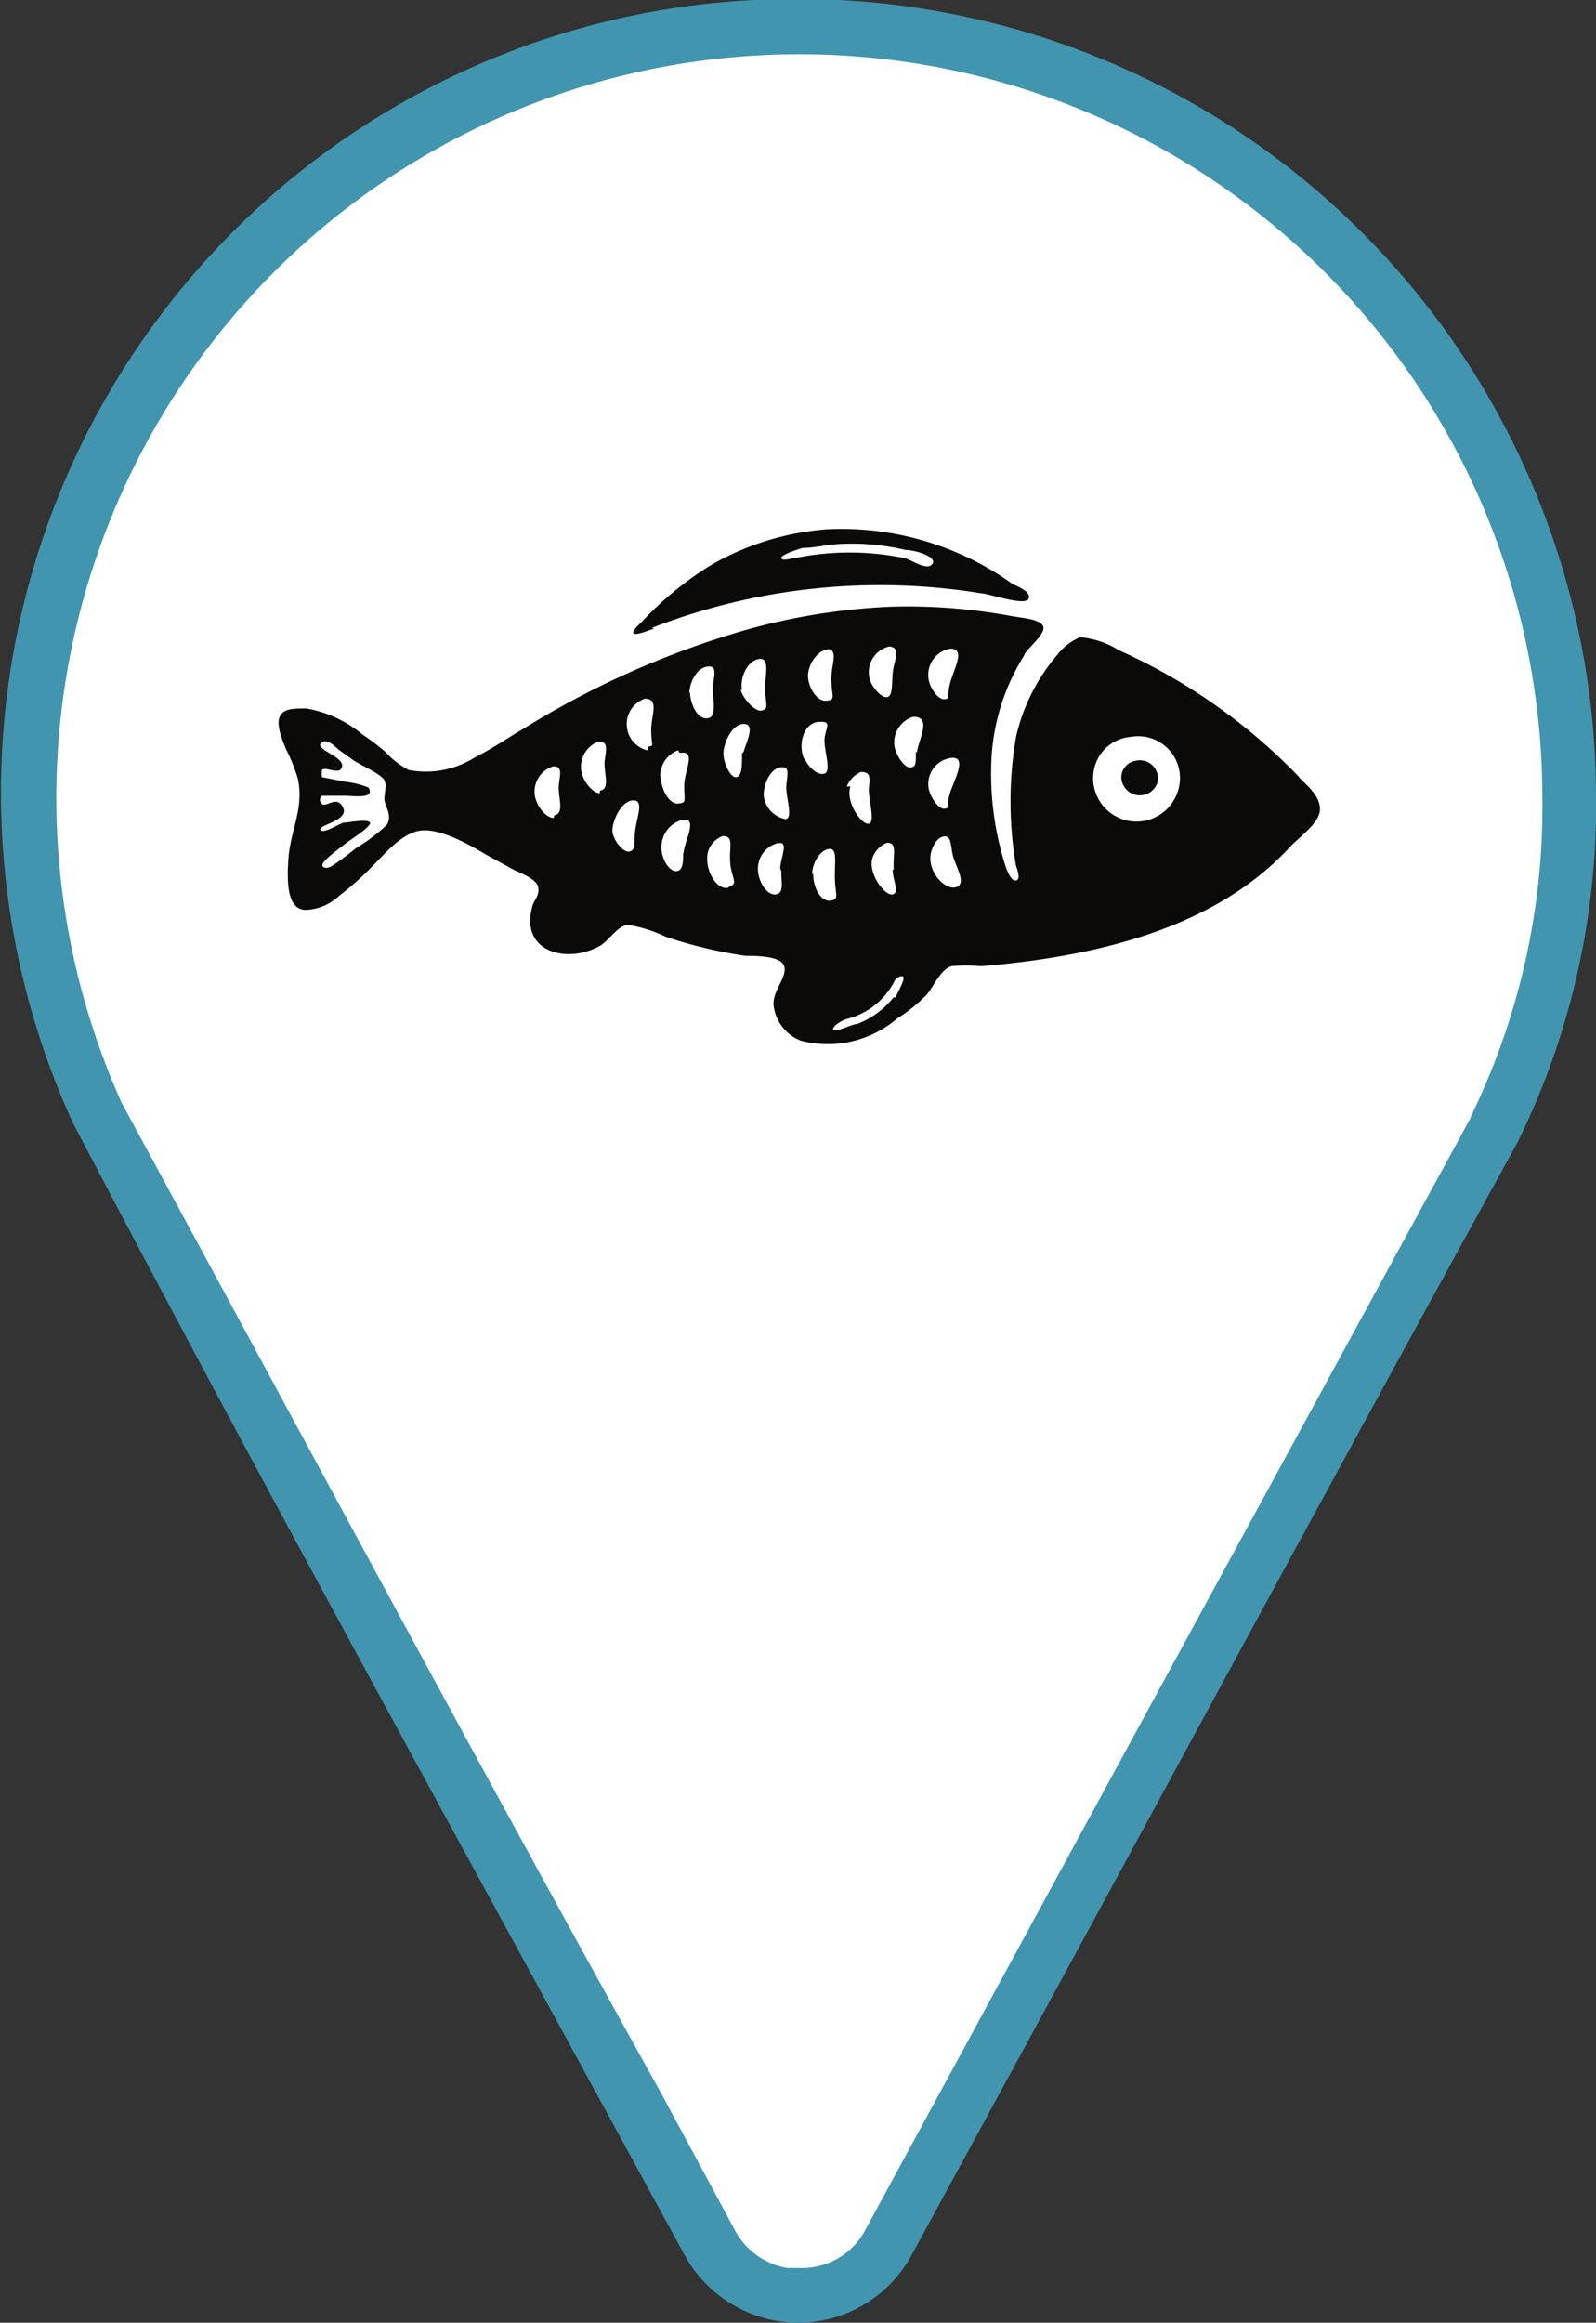 <?xml version="1.0" encoding="UTF-8"?> <svg xmlns="http://www.w3.org/2000/svg" id="Слой_1" data-name="Слой 1" viewBox="0 0 30.93 44.98"><rect x="0" y="0" width="30.93" height="44.98" fill="#333333" stroke="none"/><title>Fish klevo new</title><path d="M30.17,15.19A14.72,14.72,0,1,0,2,21.29c4.17,7.78,8.4,15.52,12.61,23.28a.94.94,0,0,0,1.57,0q6.23-11.49,12.5-23A14.07,14.07,0,0,0,30.17,15.19Z" transform="translate(0.02 -0.02)" style="fill:#fff"></path><path d="M28.22,9.75a14,14,0,0,0-25.83.8,13.9,13.9,0,0,0,.33,10.7c3.6,6.67,7.16,13.25,10.3,19l1.44,2.66a1.1,1.1,0,0,0,.79.54h.21a1.07,1.07,0,0,0,1-.56c3.86-7.11,7.78-14.3,11.65-21.38a13.26,13.26,0,0,0,1.36-6.12A13.89,13.89,0,0,0,28.22,9.75Z" transform="translate(0.02 -0.02)" style="fill:none"></path><path d="M15.49,0h-.1a15.37,15.37,0,0,0-14,21.76C4.19,27.1,7,32.25,9.72,37.23l3.56,6.52A2.53,2.53,0,0,0,15.45,45a2.51,2.51,0,0,0,2.17-1.26l3.58-6.58c2.57-4.73,5.48-10.1,8.18-15a14.76,14.76,0,0,0,1.53-6.81A15.46,15.46,0,0,0,15.49,0Zm13,21.65h0c-3.9,7.14-7.85,14.39-11.75,21.57a1.39,1.39,0,0,1-1.2.72h-.3a1.42,1.42,0,0,1-1-.7l-1.45-2.69C9.56,34.75,6,28.12,2.34,21.38A14.4,14.4,0,0,1,20.56,2a14.4,14.4,0,0,1,9.31,13.38A13.69,13.69,0,0,1,28.47,21.67Z" transform="translate(0.02 -0.02)" style="fill:#4195af"></path><path d="M15.54,10.63c.18,0,.41-.05.62-.07a4.46,4.46,0,0,1,1.37.11c.18,0,.62.13.52.27s-.39-.07-.53-.11a5.29,5.29,0,0,0-2.15,0c-.06,0-.22.06-.25,0S15.49,10.64,15.54,10.63Zm-2.93,1.55A12.21,12.21,0,0,1,19,11.51c.13,0,.83.25.91.11s-.25-.26-.32-.3A5.68,5.68,0,0,0,16,10.27a5.29,5.29,0,0,0-2.22.68,6.39,6.39,0,0,0-1.37,1.12c-.41.38.08.18.25.12Z" transform="translate(0.02 -0.02)" style="fill:#0c0a08"></path><path d="M22.8,15.36a.84.84,0,0,1-1.62-.43.79.79,0,0,1,.71-.64.81.81,0,0,1,.91,1.07ZM18.51,17.2c-.21.06-.51-.26-.5-.57,0-.14.1-.38.25-.41s.14.13.18.34S18.73,17.13,18.51,17.2Zm-.12-2.5c.36-.06.08.42,0,.68s0,.3-.12.3-.3-.28-.3-.46A.51.51,0,0,1,18.39,14.7Zm0-2.12c.32,0,.07.39,0,.68s0,.3-.12.3-.3-.25-.3-.45a.51.51,0,0,1,.44-.53Zm-.66,2c0,.24,0,.3-.12.3s-.3-.29-.3-.46a.52.52,0,0,1,.37-.52c.37,0,.1.44.07.69Zm-.43,4.75a1.66,1.66,0,0,1-.71.52c-.1,0-.42.17-.46.11s.18-.19.27-.21a1.43,1.43,0,0,0,.94-.78h0c.34-.2,0,.3,0,.37Zm-1.58-2.39c0-.19.14-.45.32-.48s.11.28.12.59.09.39-.09.41-.33-.24-.33-.51Zm-.16-2.23c-.12-.29,0-.69.28-.71s.14.11.12.32.14.63,0,.68-.33-.15-.38-.28ZM16,12.59c.25,0,.08.3.09.61s.09.37-.09.39-.34-.23-.36-.45.17-.53.38-.54Zm.39,2.66a.52.52,0,0,1,.27-.28c.19,0,.18.09.16.3s.13.66,0,.7-.46-.41-.36-.72Zm.89,1.61c0,.21.14.44,0,.48s-.49-.4-.39-.71a.48.48,0,0,1,.28-.29c.21,0,.11.21.13.52Zm-.09-4.32c.28,0,.11.27.09.52s0,.44-.11.46-.31-.21-.34-.37a.51.51,0,0,1,.38-.61Zm-2,3.34a.52.52,0,0,1-.41-.46c0-.23.13-.51.32-.54s.14.12.12.34.13.61,0,.66Zm-.07,1c0,.24.06.44-.11.46s-.33-.25-.34-.46a.51.51,0,0,1,.34-.52c.29-.09.1.23.09.48Zm-.76-3.48c-.05-.28.12-.6.34-.62s.09.36.11.64.06.33-.07.36-.38-.25-.41-.42Zm0,1.21c0,.24,0,.44-.11.46S14,14.8,14,14.61s.16-.57.39-.57.07.31,0,.54Zm-.27,2.6c-.25.06-.5-.44-.37-.75a.46.46,0,0,1,.27-.25c.22,0,.12.2.14.5s.16.42,0,.47Zm-.75-3.76c0-.23.15-.49.34-.52s.15.12.12.34.1.64-.11.66-.33-.29-.34-.51Zm-.12,3.1c0,.14,0,.34-.14.34s-.3-.26-.28-.5a.54.54,0,0,1,.36-.48c.38-.11.09.38.07.61Zm-.69-2a.52.52,0,0,1-.05-1c.29,0,.11.34.12.64s.06.26-.06.29Zm-.25,1.62c0,.24,0,.32-.11.34s-.3-.21-.32-.38.15-.59.39-.61.07.35.05.59Zm.87-1.57c.34-.06.09.34.09.64s.05.32-.11.34-.29-.21-.32-.36a.52.52,0,0,1,.31-.67h0Zm-1.55.78c-.14,0-.35-.26-.36-.48a.52.52,0,0,1,.34-.52c.19,0,.15.14.12.36s.12.56-.09.59Zm-.89.48c-.16,0-.37-.27-.37-.5a.51.51,0,0,1,.36-.5c.19,0,.13.15.11.37s.12.55-.09.58ZM7.47,16a3.61,3.61,0,0,1-.6.45,5,5,0,0,1-.46.34s-.13.08-.18,0,.37-.37.44-.43.51-.33.48-.41-.43,0-.5,0-.4.23-.46.14.56-.18.44-.43-.32,0-.41-.07a.1.1,0,0,1,0-.16s.31,0,.46,0,.58.07.44-.16a1.68,1.68,0,0,0-.44-.11l-.46-.09a.5.5,0,0,1,0-.14c.06-.08.36.12.39-.07s-.53-.33-.41-.45.31.11.36.14l.28.2c.16.1.54.27.59.38s0,.22,0,.36S7.6,15.81,7.47,16Zm17.69-.93a11.18,11.18,0,0,0-3.5-2.46,1.66,1.66,0,0,0-.75-.25,1.1,1.1,0,0,0-.44.34,3.72,3.72,0,0,0-.8,1.59,7.4,7.4,0,0,0,0,2.5s.11.26,0,.28-.2-.25-.25-.43a5.9,5.9,0,0,1-.23-1.82,4.16,4.16,0,0,1,.64-2.11c0-.08.41-.4.37-.55s-.4-.17-.62-.21a11,11,0,0,0-2.36-.18,12.38,12.38,0,0,0-2.72.43,17.17,17.17,0,0,0-4.34,1.91c-.31.18-.61.39-1,.59a1.77,1.77,0,0,1-1.26.23,1.54,1.54,0,0,1-.44-.34,4.84,4.84,0,0,0-.46-.35,2.32,2.32,0,0,0-1.08-.5c-.26,0-.45,0-.52.16s.05.45.12.62a3.57,3.57,0,0,1,.23.57c.13.58-.14,1-.18,1.55s0,1,.34,1a1,1,0,0,0,.64-.27,5.78,5.78,0,0,0,.5-.43c.32-.3.62-.71,1-.82s1,.24,1.35.45l.53.29c.14.07.45.18.48.34s-.08.25-.11.36c-.26.9.67,1.13,1.3.78.18-.1.34-.39.55-.41a2.66,2.66,0,0,1,.73.23,8.9,8.9,0,0,0,1.55.37c.22,0,.7,0,.75.21s-.22.46-.21.73a.84.84,0,0,0,.52.7,2.07,2.07,0,0,0,1.88-.43,3,3,0,0,0,.57-.46c.15-.18.27-.49.48-.55a2.91,2.91,0,0,1,.57,0c2.57-.21,4.67-.87,6-2.32.19-.2.56-.45.57-.71S25.31,15.23,25.16,15.08Z" transform="translate(0.02 -0.02)" style="fill:#0c0a08"></path><path d="M22,14.75a.33.33,0,0,0-.29.32.36.36,0,0,0,.7.11.35.35,0,0,0-.41-.43Z" transform="translate(0.02 -0.02)" style="fill:#0c0a08"></path></svg> 